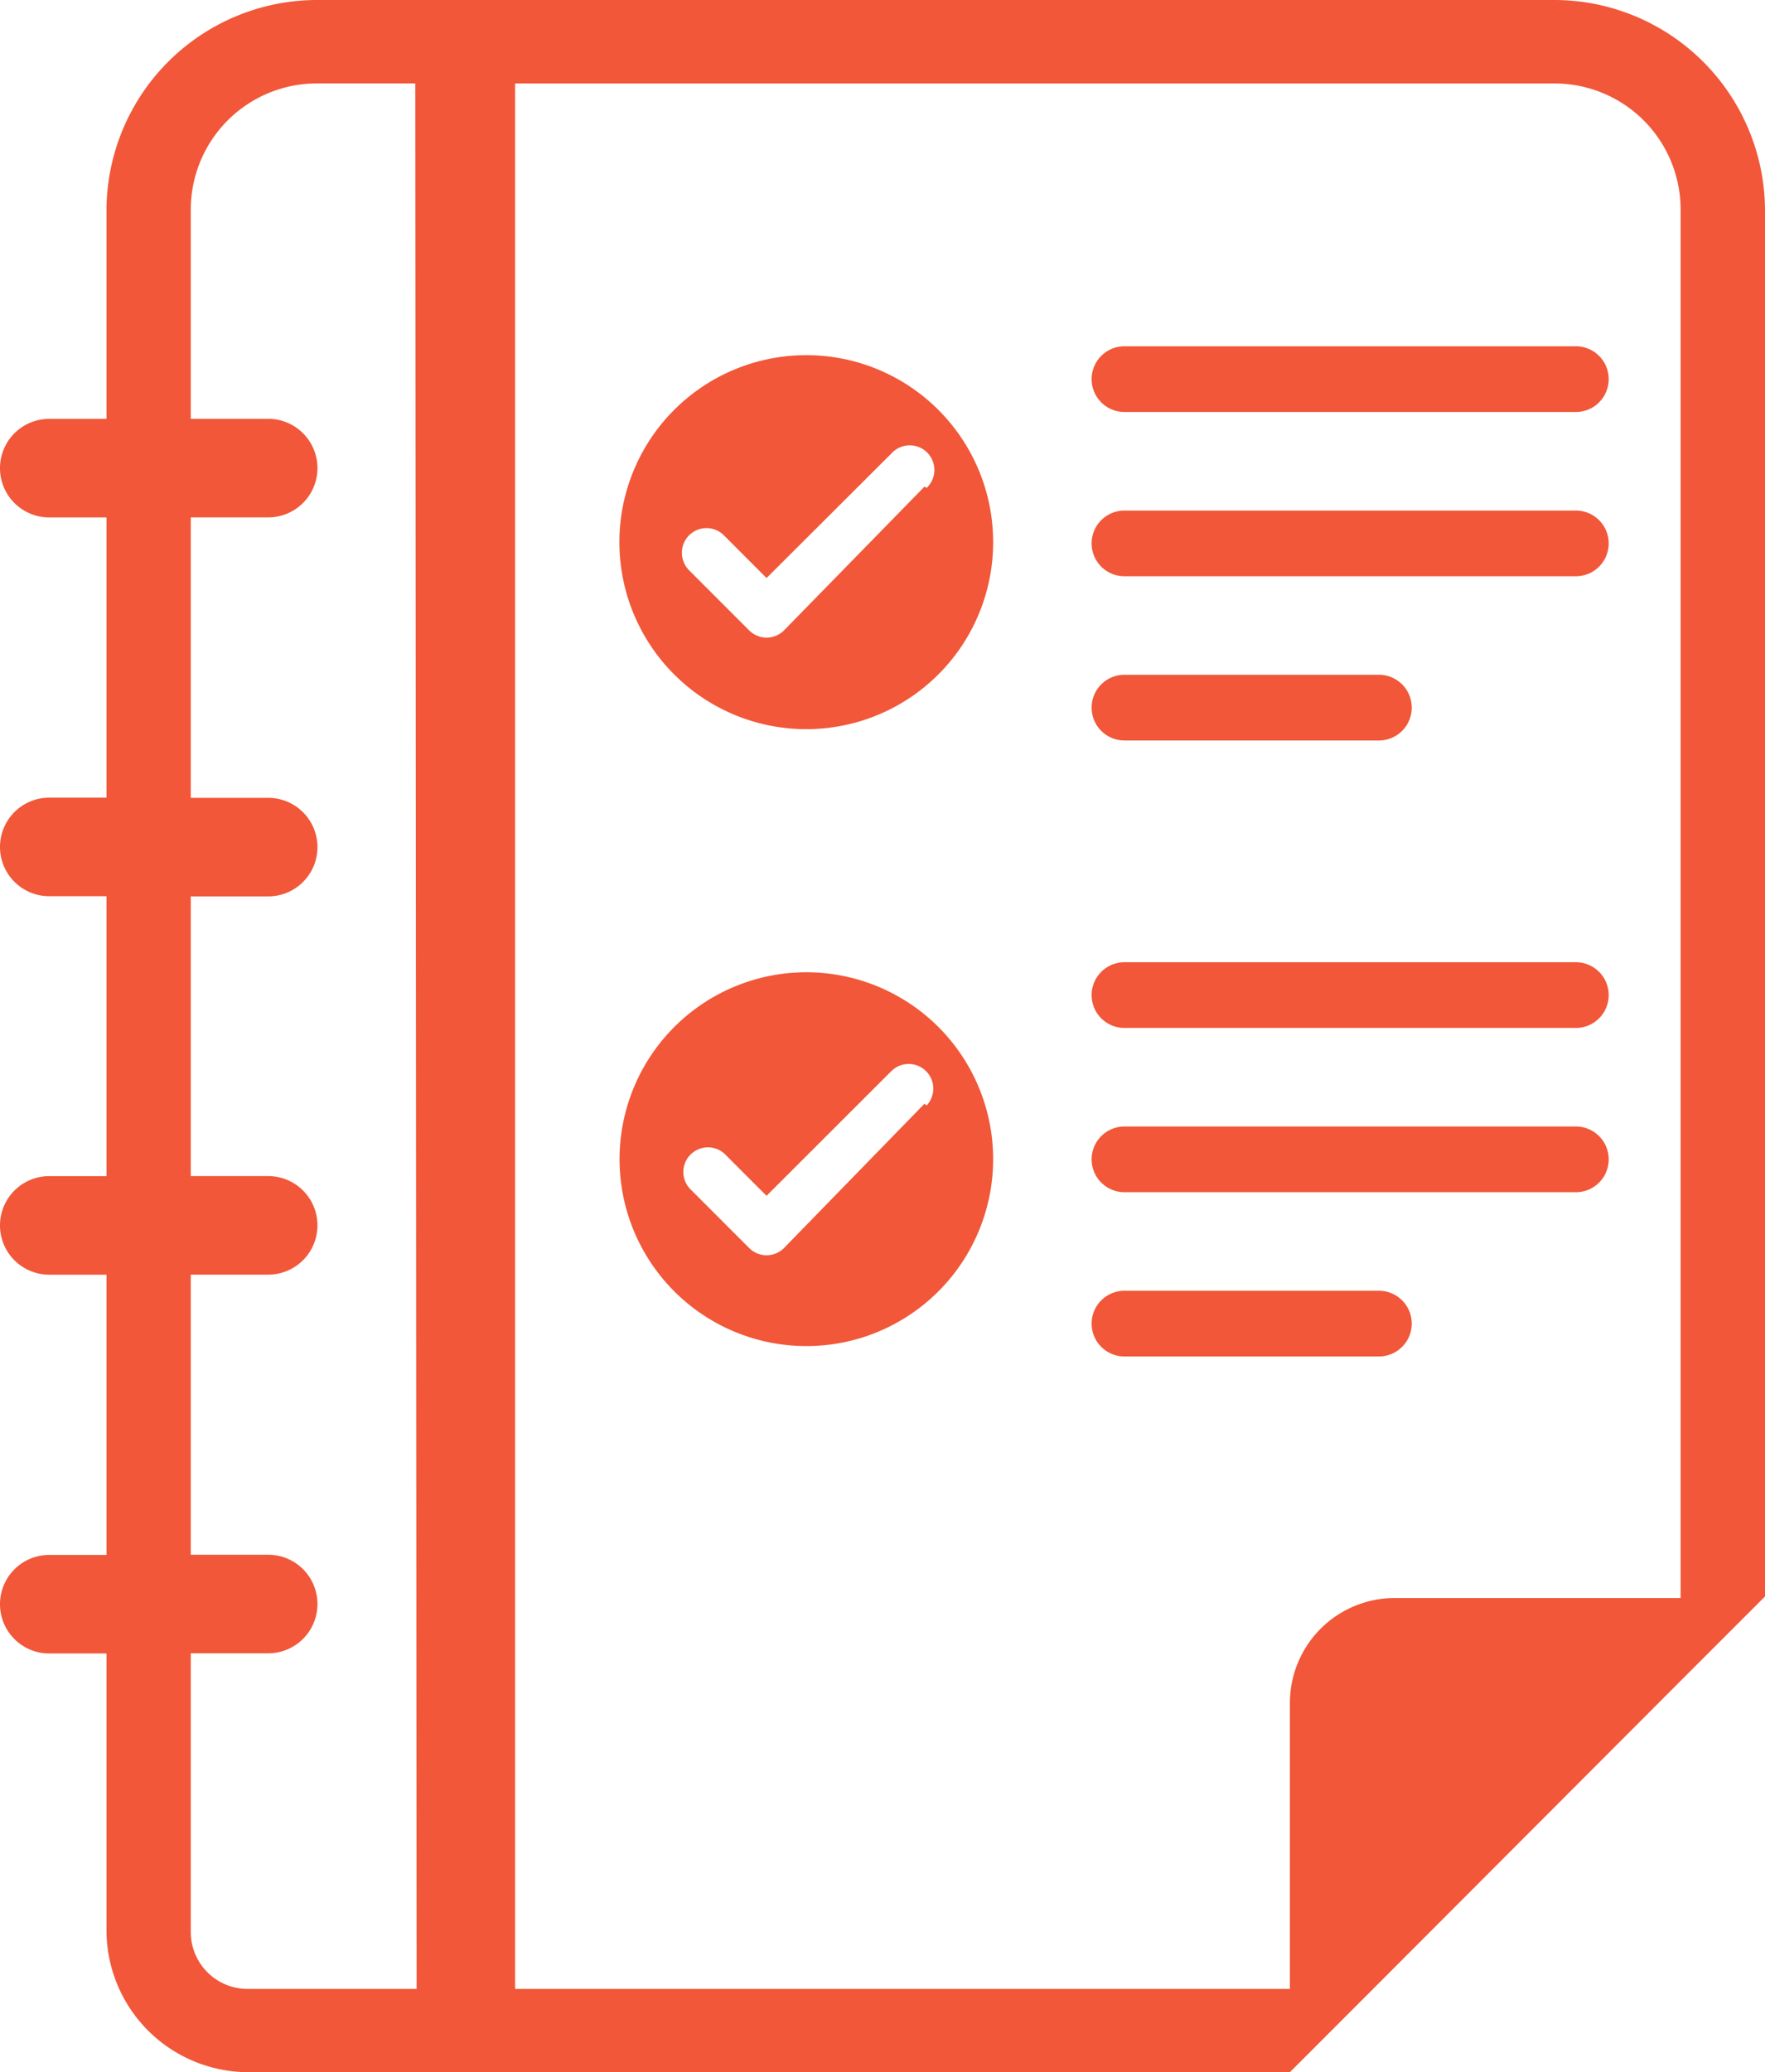 <svg xmlns="http://www.w3.org/2000/svg" viewBox="0 0 397.81 466.78"><defs><style>.cls-1{fill:#f15738;}</style></defs><g id="Layer_2" data-name="Layer 2"><g id="Layer_1-2" data-name="Layer 1"><path class="cls-1" d="M350.45,0h-279A47.49,47.49,0,0,0,24,47.51V94.35H11.1a11.1,11.1,0,1,0,0,22.2H24v63.12H11.1a11.1,11.1,0,1,0,0,22.2H24v63.05H11.1a11.1,11.1,0,1,0,0,22.2H24v63.12H11.1a11.1,11.1,0,0,0,0,22.2H24v62.31a32,32,0,0,0,32,32H290.73l16.95-16.95,73.25-73.33,16.88-16.87V47.51A47.53,47.53,0,0,0,350.45,0ZM93.9,448h-38A12.81,12.81,0,0,1,43,435v-62.6H60.45a11.1,11.1,0,0,0,0-22.2H43V287.11H60.45a11.1,11.1,0,1,0,0-22.2H43v-63H60.45a11.1,11.1,0,1,0,0-22.2H43V116.54H60.45a11.1,11.1,0,1,0,0-22.2H43V47.5A28.42,28.42,0,0,1,71.4,18.79H93.6Zm284.89-88.05H314.26a23.63,23.63,0,0,0-23.53,23.53V448H116.1V18.8H350.45a28.41,28.41,0,0,1,28.34,28.41Z"/><path class="cls-1" d="M181.74,80a42.12,42.12,0,1,0,29.87,12.44A42.07,42.07,0,0,0,181.74,80Zm26.64,29.6L176.7,142a5.55,5.55,0,0,1-7.84,0l-13.4-13.4h0a5.59,5.59,0,0,1-1.77-4,5.55,5.55,0,0,1,9.61-3.88l9.47,9.48L201,102.06h0a5.55,5.55,0,1,1,7.85,7.84Z"/><path class="cls-1" d="M253.44,92.8H355.18a7.4,7.4,0,0,0,0-14.8H253.44a7.4,7.4,0,1,0,0,14.8Z"/><path class="cls-1" d="M355.18,115H253.44a7.4,7.4,0,1,0,0,14.8H355.18a7.4,7.4,0,0,0,0-14.8Z"/><path class="cls-1" d="M253.44,166.79h57.35a7.4,7.4,0,0,0,0-14.8H253.44a7.4,7.4,0,1,0,0,14.8Z"/><path class="cls-1" d="M181.74,219a42.1,42.1,0,1,0,29.77,12.33A42.15,42.15,0,0,0,181.74,219Zm26.64,29.6L176.7,281.12a5.55,5.55,0,0,1-7.84,0l-13.4-13.4h0a5.55,5.55,0,0,1,7.84-7.84l9.47,9.47L201,241.16h0a5.55,5.55,0,0,1,7.85,7.84Z"/><path class="cls-1" d="M355.18,216.74H253.44a7.4,7.4,0,1,0,0,14.8H355.18a7.4,7.4,0,0,0,0-14.8Z"/><path class="cls-1" d="M355.18,253.74H253.44a7.4,7.4,0,1,0,0,14.8H355.18a7.4,7.4,0,1,0,0-14.8Z"/><path class="cls-1" d="M310.79,290.74H253.44a7.4,7.4,0,1,0,0,14.8h57.35a7.4,7.4,0,0,0,0-14.8Z"/></g></g></svg>